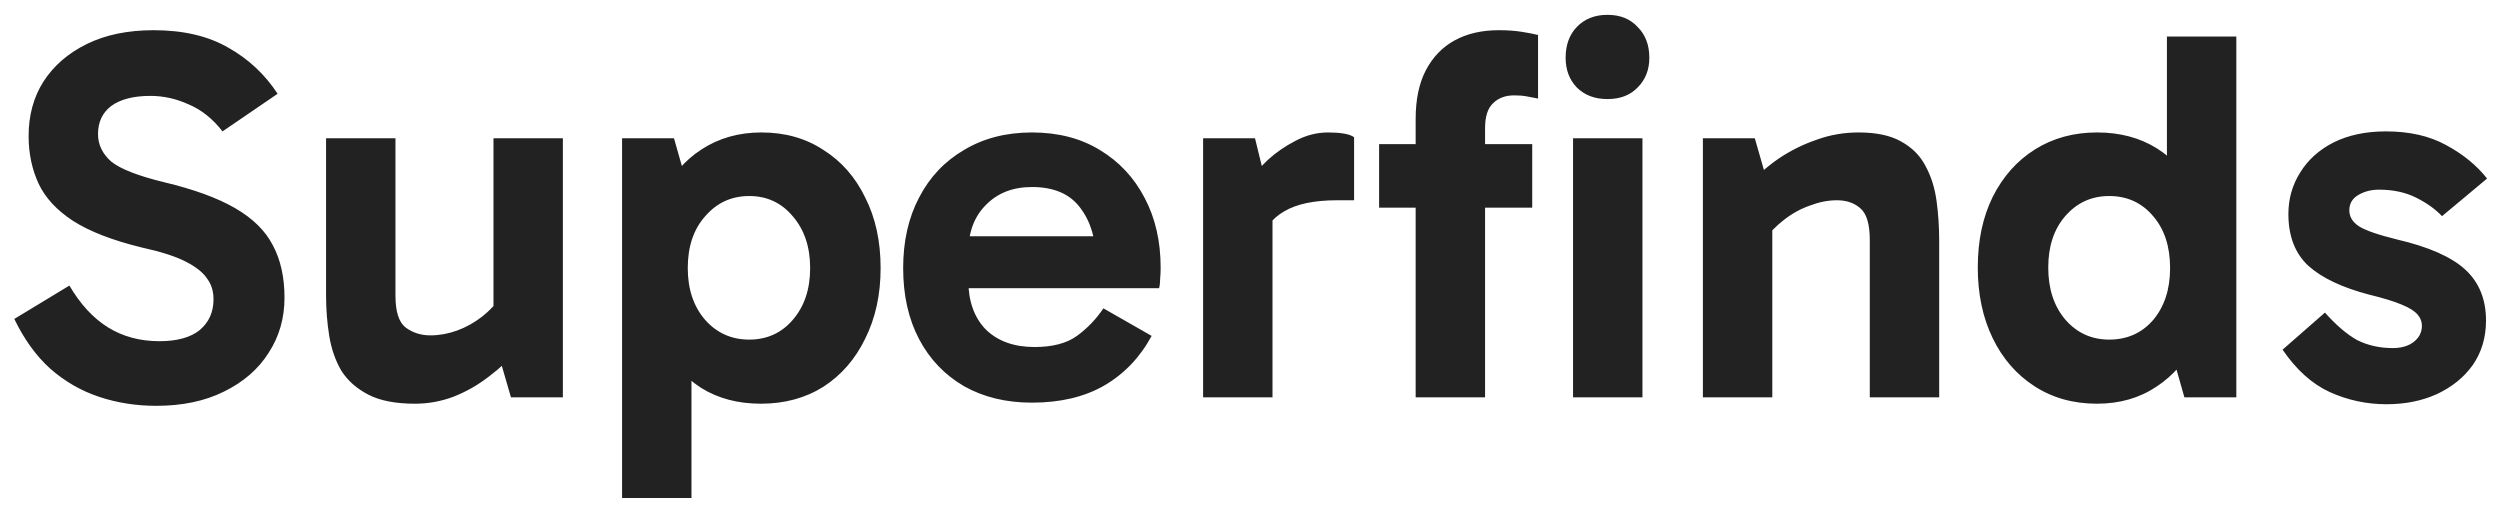 <svg width="151" height="31" viewBox="0 0 151 31" fill="none" xmlns="http://www.w3.org/2000/svg">
<path d="M9.44 24.512C8.224 24.512 7.072 24.331 5.984 23.968C4.896 23.605 3.915 23.04 3.04 22.272C2.187 21.504 1.461 20.501 0.864 19.264L4.192 17.248C4.853 18.379 5.632 19.221 6.528 19.776C7.424 20.331 8.459 20.608 9.632 20.608C10.699 20.608 11.509 20.384 12.064 19.936C12.619 19.467 12.896 18.848 12.896 18.08C12.896 17.589 12.768 17.173 12.512 16.832C12.277 16.469 11.851 16.128 11.232 15.808C10.613 15.488 9.717 15.2 8.544 14.944C6.795 14.517 5.419 13.984 4.416 13.344C3.435 12.704 2.741 11.957 2.336 11.104C1.931 10.229 1.728 9.269 1.728 8.224C1.728 6.965 2.027 5.867 2.624 4.928C3.243 3.968 4.117 3.211 5.248 2.656C6.379 2.101 7.723 1.824 9.28 1.824C11.072 1.824 12.576 2.176 13.792 2.88C15.008 3.563 16 4.491 16.768 5.664L13.44 7.936C12.843 7.168 12.16 6.624 11.392 6.304C10.645 5.963 9.877 5.792 9.088 5.792C8.064 5.792 7.275 5.995 6.72 6.4C6.187 6.805 5.92 7.371 5.92 8.096C5.92 8.736 6.187 9.291 6.72 9.76C7.275 10.208 8.341 10.624 9.92 11.008C11.712 11.435 13.141 11.957 14.208 12.576C15.275 13.195 16.032 13.941 16.48 14.816C16.949 15.691 17.184 16.747 17.184 17.984C17.184 19.221 16.864 20.331 16.224 21.312C15.605 22.293 14.709 23.072 13.536 23.648C12.384 24.224 11.019 24.512 9.44 24.512ZM25.07 24.384C23.896 24.384 22.958 24.203 22.254 23.84C21.55 23.477 21.006 22.997 20.622 22.4C20.259 21.781 20.014 21.077 19.886 20.288C19.758 19.499 19.694 18.677 19.694 17.824V8.352H23.886V17.856C23.886 18.816 24.088 19.456 24.494 19.776C24.92 20.096 25.422 20.256 25.998 20.256C26.531 20.256 27.064 20.16 27.598 19.968C28.131 19.776 28.632 19.499 29.102 19.136C29.592 18.752 29.998 18.315 30.318 17.824L30.83 20.032H29.806V8.352H33.998V24H30.862L29.998 21.024L31.342 21.056C30.808 21.675 30.2 22.24 29.518 22.752C28.856 23.264 28.142 23.669 27.374 23.968C26.627 24.245 25.859 24.384 25.07 24.384ZM45.957 24.384C44.571 24.384 43.365 24.064 42.341 23.424C41.317 22.763 40.517 21.824 39.941 20.608C39.387 19.392 39.109 17.92 39.109 16.192C39.109 14.507 39.397 13.056 39.973 11.84C40.549 10.624 41.349 9.685 42.373 9.024C43.419 8.341 44.624 8 45.989 8C47.419 8 48.667 8.352 49.733 9.056C50.821 9.739 51.664 10.699 52.261 11.936C52.88 13.152 53.189 14.571 53.189 16.192C53.189 17.792 52.88 19.211 52.261 20.448C51.664 21.685 50.821 22.656 49.733 23.36C48.645 24.043 47.387 24.384 45.957 24.384ZM37.573 30.08V8.352H40.709L41.765 12.064H41.445V19.904H41.765V30.08H37.573ZM45.253 20.512C46.32 20.512 47.195 20.117 47.877 19.328C48.581 18.517 48.933 17.472 48.933 16.192C48.933 14.912 48.581 13.867 47.877 13.056C47.195 12.245 46.32 11.84 45.253 11.84C44.187 11.84 43.301 12.245 42.597 13.056C41.893 13.845 41.541 14.891 41.541 16.192C41.541 17.472 41.893 18.517 42.597 19.328C43.301 20.117 44.187 20.512 45.253 20.512ZM62.328 24.32C60.77 24.32 59.405 23.989 58.231 23.328C57.058 22.645 56.151 21.696 55.511 20.48C54.871 19.264 54.551 17.835 54.551 16.192C54.551 14.571 54.871 13.152 55.511 11.936C56.151 10.699 57.058 9.739 58.231 9.056C59.405 8.352 60.77 8 62.328 8C63.906 8 65.272 8.352 66.424 9.056C67.597 9.76 68.504 10.731 69.144 11.968C69.784 13.184 70.103 14.581 70.103 16.16C70.103 16.395 70.093 16.629 70.072 16.864C70.072 17.077 70.05 17.259 70.007 17.408H57.975V14.272H66.84L66.2 15.776C66.2 14.453 65.879 13.376 65.24 12.544C64.621 11.712 63.65 11.296 62.328 11.296C61.175 11.296 60.248 11.659 59.544 12.384C58.84 13.088 58.487 14.037 58.487 15.232V16.928C58.487 18.187 58.84 19.179 59.544 19.904C60.269 20.608 61.25 20.96 62.487 20.96C63.575 20.96 64.429 20.736 65.047 20.288C65.666 19.84 66.2 19.285 66.647 18.624L69.559 20.288C68.856 21.589 67.895 22.592 66.68 23.296C65.485 23.979 64.034 24.32 62.328 24.32ZM75.803 8.352L76.859 12.672V24H72.667V8.352H75.803ZM75.995 14.816L75.227 14.464V11.264L75.515 10.912C75.75 10.528 76.102 10.112 76.571 9.664C77.062 9.216 77.616 8.832 78.235 8.512C78.875 8.171 79.536 8 80.219 8C80.56 8 80.87 8.021 81.147 8.064C81.424 8.107 81.638 8.181 81.787 8.288V12.096H80.763C79.376 12.096 78.31 12.32 77.563 12.768C76.816 13.195 76.294 13.877 75.995 14.816ZM85.506 24V7.168C85.506 6.016 85.708 5.045 86.114 4.256C86.54 3.445 87.127 2.837 87.874 2.432C88.62 2.027 89.506 1.824 90.53 1.824C91.042 1.824 91.5 1.856 91.906 1.92C92.311 1.984 92.642 2.048 92.898 2.112V5.952C92.684 5.909 92.46 5.867 92.226 5.824C92.012 5.781 91.756 5.76 91.458 5.76C90.924 5.76 90.498 5.92 90.178 6.24C89.858 6.539 89.698 7.04 89.698 7.744V24H85.506ZM92.546 12.544H83.298V8.704H92.546V12.544ZM99.204 24H95.012V8.352H99.204V24ZM94.564 3.488C94.564 2.72 94.788 2.101 95.236 1.632C95.706 1.141 96.324 0.896 97.092 0.896C97.86 0.896 98.468 1.141 98.916 1.632C99.386 2.101 99.62 2.72 99.62 3.488C99.62 4.213 99.386 4.811 98.916 5.28C98.468 5.749 97.86 5.984 97.092 5.984C96.324 5.984 95.706 5.749 95.236 5.28C94.788 4.811 94.564 4.213 94.564 3.488ZM112.263 8C113.329 8 114.183 8.181 114.823 8.544C115.484 8.907 115.975 9.397 116.295 10.016C116.636 10.635 116.86 11.339 116.967 12.128C117.073 12.896 117.127 13.696 117.127 14.528V24H112.935V14.496C112.935 13.536 112.743 12.896 112.359 12.576C111.996 12.256 111.527 12.096 110.951 12.096C110.417 12.096 109.873 12.203 109.319 12.416C108.764 12.608 108.241 12.896 107.751 13.28C107.281 13.643 106.876 14.059 106.535 14.528L105.991 12.352H107.047V24H102.855V8.352H105.991L106.855 11.36L105.511 11.296C106.065 10.656 106.695 10.091 107.399 9.6C108.124 9.109 108.892 8.725 109.703 8.448C110.513 8.149 111.367 8 112.263 8ZM126.658 24.384C125.228 24.384 123.97 24.032 122.882 23.328C121.794 22.624 120.951 21.653 120.354 20.416C119.756 19.179 119.458 17.76 119.458 16.16C119.458 14.539 119.756 13.12 120.354 11.904C120.972 10.667 121.826 9.707 122.914 9.024C124.002 8.341 125.25 8 126.658 8C128.044 8 129.25 8.32 130.274 8.96C131.298 9.6 132.098 10.528 132.674 11.744C133.25 12.96 133.538 14.432 133.538 16.16C133.538 17.824 133.25 19.275 132.674 20.512C132.098 21.728 131.287 22.677 130.242 23.36C129.218 24.043 128.023 24.384 126.658 24.384ZM127.394 20.512C128.482 20.512 129.367 20.117 130.05 19.328C130.732 18.517 131.074 17.472 131.074 16.192C131.074 14.891 130.732 13.845 130.05 13.056C129.367 12.245 128.482 11.84 127.394 11.84C126.327 11.84 125.442 12.245 124.738 13.056C124.055 13.845 123.714 14.88 123.714 16.16C123.714 17.44 124.055 18.485 124.738 19.296C125.442 20.107 126.327 20.512 127.394 20.512ZM131.938 24L130.882 20.288H131.17V12.448H130.882V2.208H135.074V24H131.938ZM144.139 24.416C142.944 24.416 141.803 24.171 140.715 23.68C139.648 23.189 138.699 22.336 137.867 21.12L140.427 18.88C141.11 19.648 141.76 20.203 142.379 20.544C143.019 20.864 143.734 21.024 144.523 21.024C145.056 21.024 145.483 20.896 145.803 20.64C146.123 20.384 146.283 20.064 146.283 19.68C146.283 19.424 146.198 19.2 146.027 19.008C145.856 18.795 145.536 18.592 145.067 18.4C144.619 18.208 143.958 18.005 143.083 17.792C141.462 17.365 140.246 16.789 139.435 16.064C138.624 15.317 138.219 14.272 138.219 12.928C138.219 12.011 138.454 11.179 138.923 10.432C139.392 9.664 140.064 9.056 140.939 8.608C141.835 8.16 142.891 7.936 144.107 7.936C145.536 7.936 146.752 8.213 147.755 8.768C148.779 9.323 149.6 9.995 150.219 10.784L147.499 13.056C147.094 12.629 146.571 12.256 145.931 11.936C145.291 11.616 144.544 11.456 143.691 11.456C143.222 11.456 142.806 11.563 142.443 11.776C142.08 11.989 141.899 12.299 141.899 12.704C141.899 13.088 142.091 13.408 142.475 13.664C142.88 13.92 143.648 14.187 144.779 14.464C146.699 14.912 148.075 15.52 148.907 16.288C149.739 17.056 150.155 18.08 150.155 19.36C150.155 20.384 149.888 21.28 149.355 22.048C148.822 22.795 148.096 23.381 147.179 23.808C146.283 24.213 145.27 24.416 144.139 24.416Z" fill="#222222"/>
</svg>
